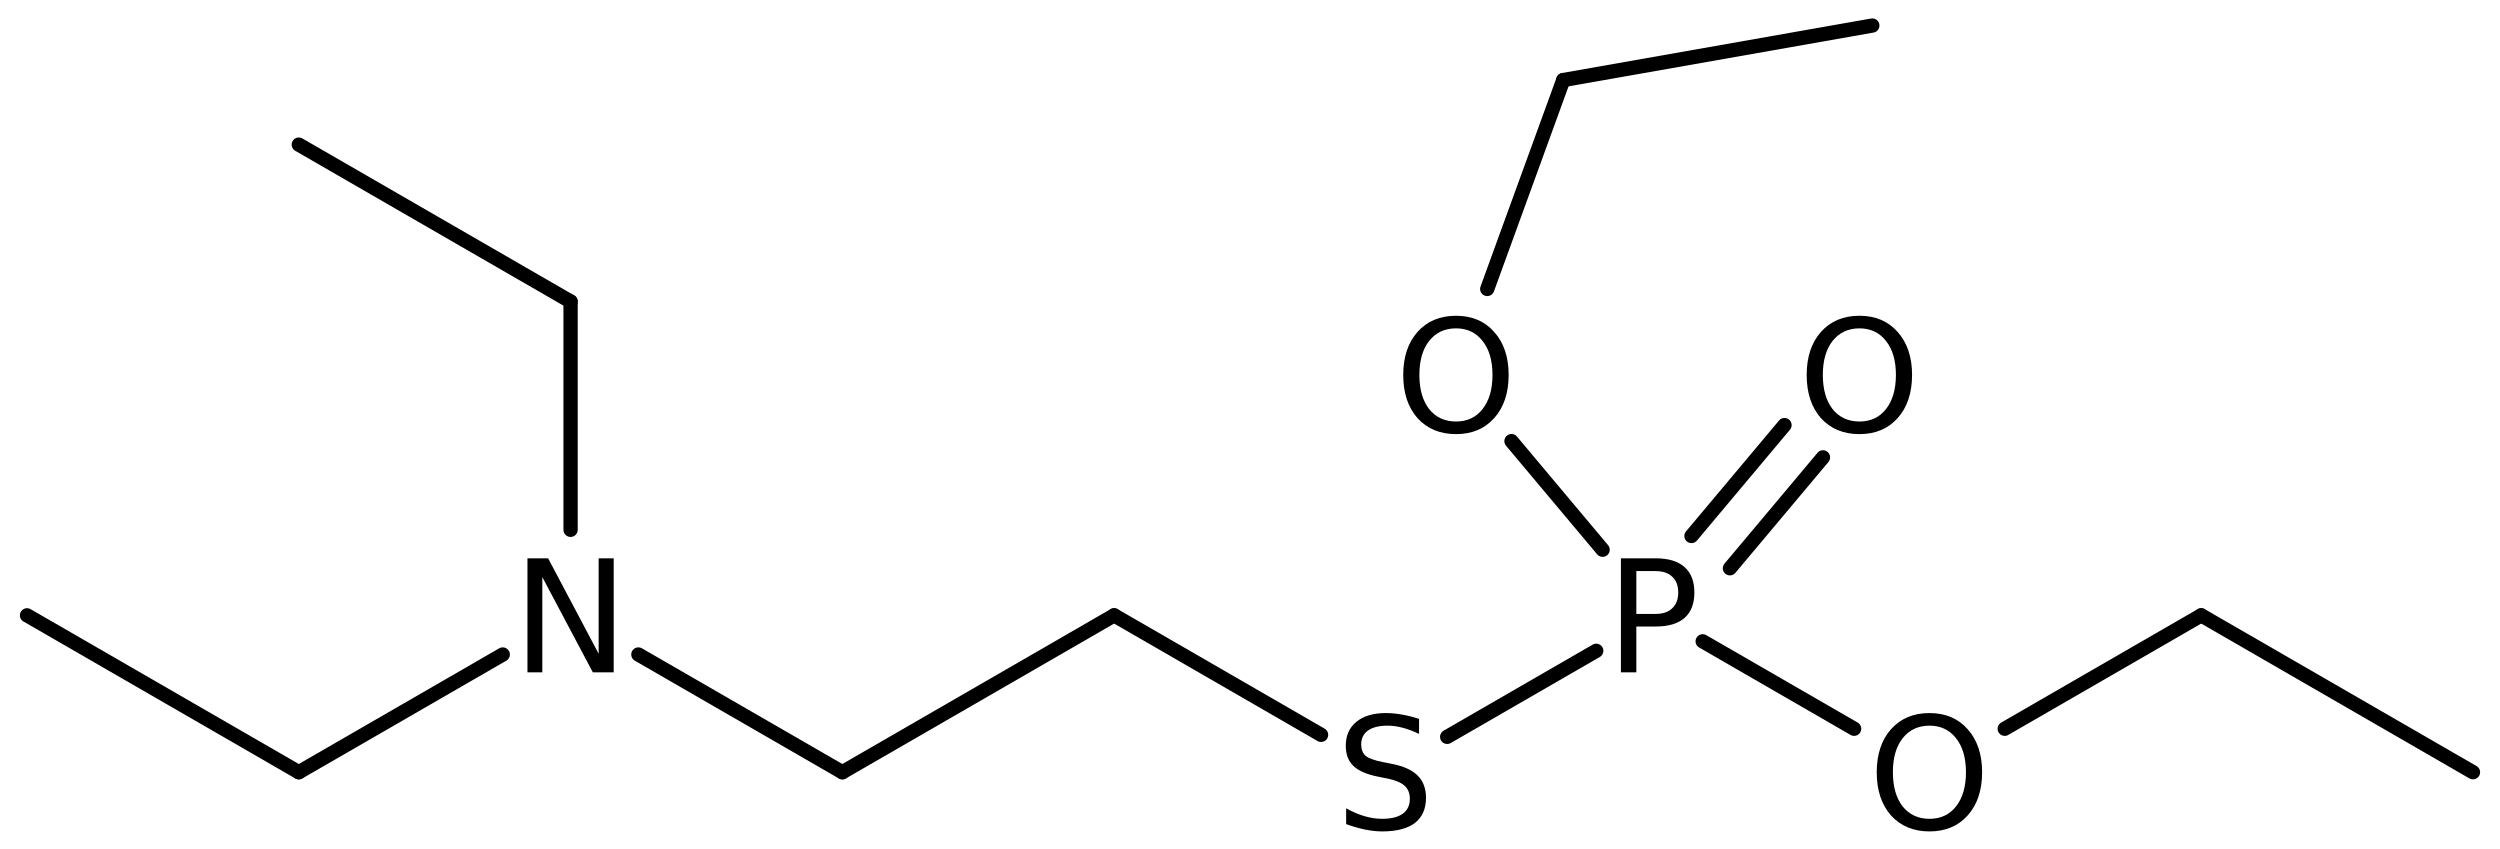 <?xml version='1.0' encoding='UTF-8'?>
<!DOCTYPE svg PUBLIC "-//W3C//DTD SVG 1.1//EN" "http://www.w3.org/Graphics/SVG/1.1/DTD/svg11.dtd">
<svg version='1.2' xmlns='http://www.w3.org/2000/svg' xmlns:xlink='http://www.w3.org/1999/xlink' width='80.94mm' height='27.478mm' viewBox='0 0 80.94 27.478'>
  <desc>Generated by the Chemistry Development Kit (http://github.com/cdk)</desc>
  <g stroke-linecap='round' stroke-linejoin='round' stroke='#000000' stroke-width='.462' fill='#000000'>
    <rect x='.0' y='.0' width='81.0' height='28.0' fill='#FFFFFF' stroke='none'/>
    <g id='mol1' class='mol'>
      <line id='mol1bnd1' class='bond' x1='.875' y1='19.922' x2='9.674' y2='25.002'/>
      <line id='mol1bnd2' class='bond' x1='9.674' y1='25.002' x2='16.277' y2='21.19'/>
      <line id='mol1bnd3' class='bond' x1='18.473' y1='17.153' x2='18.473' y2='9.762'/>
      <line id='mol1bnd4' class='bond' x1='18.473' y1='9.762' x2='9.674' y2='4.682'/>
      <line id='mol1bnd5' class='bond' x1='20.668' y1='21.19' x2='27.272' y2='25.002'/>
      <line id='mol1bnd6' class='bond' x1='27.272' y1='25.002' x2='36.071' y2='19.922'/>
      <line id='mol1bnd7' class='bond' x1='36.071' y1='19.922' x2='42.771' y2='23.791'/>
      <line id='mol1bnd8' class='bond' x1='46.854' y1='23.856' x2='51.68' y2='21.07'/>
      <g id='mol1bnd9' class='bond'>
        <line x1='54.763' y1='17.353' x2='57.775' y2='13.763'/>
        <line x1='56.008' y1='18.398' x2='59.021' y2='14.808'/>
      </g>
      <line id='mol1bnd10' class='bond' x1='55.126' y1='20.763' x2='60.029' y2='23.594'/>
      <line id='mol1bnd11' class='bond' x1='64.905' y1='23.594' x2='71.266' y2='19.922'/>
      <line id='mol1bnd12' class='bond' x1='71.266' y1='19.922' x2='80.065' y2='25.002'/>
      <line id='mol1bnd13' class='bond' x1='51.886' y1='17.798' x2='48.936' y2='14.282'/>
      <line id='mol1bnd14' class='bond' x1='48.151' y1='9.355' x2='50.612' y2='2.592'/>
      <line id='mol1bnd15' class='bond' x1='50.612' y1='2.592' x2='60.618' y2='.827'/>
      <path id='mol1atm3' class='atom' d='M17.077 18.076h.669l1.636 3.09v-3.09h.487v3.692h-.675l-1.636 -3.084v3.084h-.481v-3.692z' stroke='none'/>
      <path id='mol1atm8' class='atom' d='M45.943 23.275v.486q-.28 -.134 -.535 -.201q-.25 -.066 -.487 -.066q-.407 -.0 -.632 .158q-.219 .158 -.219 .45q-.0 .243 .146 .371q.152 .121 .559 .201l.304 .06q.554 .11 .821 .377q.268 .268 .268 .718q-.0 .535 -.359 .815q-.359 .274 -1.058 .274q-.262 -.0 -.56 -.061q-.292 -.061 -.608 -.176v-.511q.304 .17 .596 .255q.292 .085 .572 .085q.432 .0 .663 -.164q.231 -.17 .231 -.48q-.0 -.274 -.17 -.426q-.165 -.152 -.542 -.231l-.304 -.061q-.559 -.11 -.809 -.347q-.249 -.237 -.249 -.657q-.0 -.492 .34 -.772q.347 -.286 .955 -.286q.256 .0 .523 .049q.274 .048 .554 .14z' stroke='none'/>
      <path id='mol1atm9' class='atom' d='M52.978 18.49v1.386h.626q.347 .0 .536 -.182q.194 -.183 .194 -.511q.0 -.335 -.194 -.511q-.189 -.182 -.536 -.182h-.626zM52.479 18.076h1.125q.621 -.0 .937 .286q.316 .28 .316 .821q.0 .541 -.316 .821q-.316 .28 -.937 .28h-.626v1.484h-.499v-3.692z' stroke='none'/>
      <path id='mol1atm10' class='atom' d='M60.202 10.631q-.547 -.0 -.87 .407q-.316 .401 -.316 1.101q-.0 .699 .316 1.107q.323 .401 .87 .401q.541 .0 .858 -.401q.322 -.408 .322 -1.107q-.0 -.7 -.322 -1.101q-.317 -.407 -.858 -.407zM60.202 10.223q.772 -.0 1.235 .523q.468 .523 .468 1.393q.0 .876 -.468 1.399q-.463 .517 -1.235 .517q-.779 -.0 -1.247 -.517q-.462 -.523 -.462 -1.399q-.0 -.87 .462 -1.393q.468 -.523 1.247 -.523z' stroke='none'/>
      <path id='mol1atm11' class='atom' d='M62.47 23.494q-.547 -.0 -.87 .407q-.316 .401 -.316 1.101q.0 .699 .316 1.107q.323 .401 .87 .401q.541 .0 .858 -.401q.322 -.408 .322 -1.107q.0 -.7 -.322 -1.101q-.317 -.407 -.858 -.407zM62.47 23.086q.773 .0 1.235 .523q.468 .523 .468 1.393q.0 .876 -.468 1.399q-.462 .517 -1.235 .517q-.778 -.0 -1.247 -.517q-.462 -.523 -.462 -1.399q-.0 -.87 .462 -1.393q.469 -.523 1.247 -.523z' stroke='none'/>
      <path id='mol1atm14' class='atom' d='M47.141 10.631q-.548 -.0 -.87 .407q-.317 .401 -.317 1.101q.0 .699 .317 1.107q.322 .401 .87 .401q.541 .0 .857 -.401q.323 -.408 .323 -1.107q-.0 -.7 -.323 -1.101q-.316 -.407 -.857 -.407zM47.141 10.223q.772 -.0 1.234 .523q.469 .523 .469 1.393q-.0 .876 -.469 1.399q-.462 .517 -1.234 .517q-.779 -.0 -1.247 -.517q-.463 -.523 -.463 -1.399q.0 -.87 .463 -1.393q.468 -.523 1.247 -.523z' stroke='none'/>
    </g>
  </g>
</svg>
